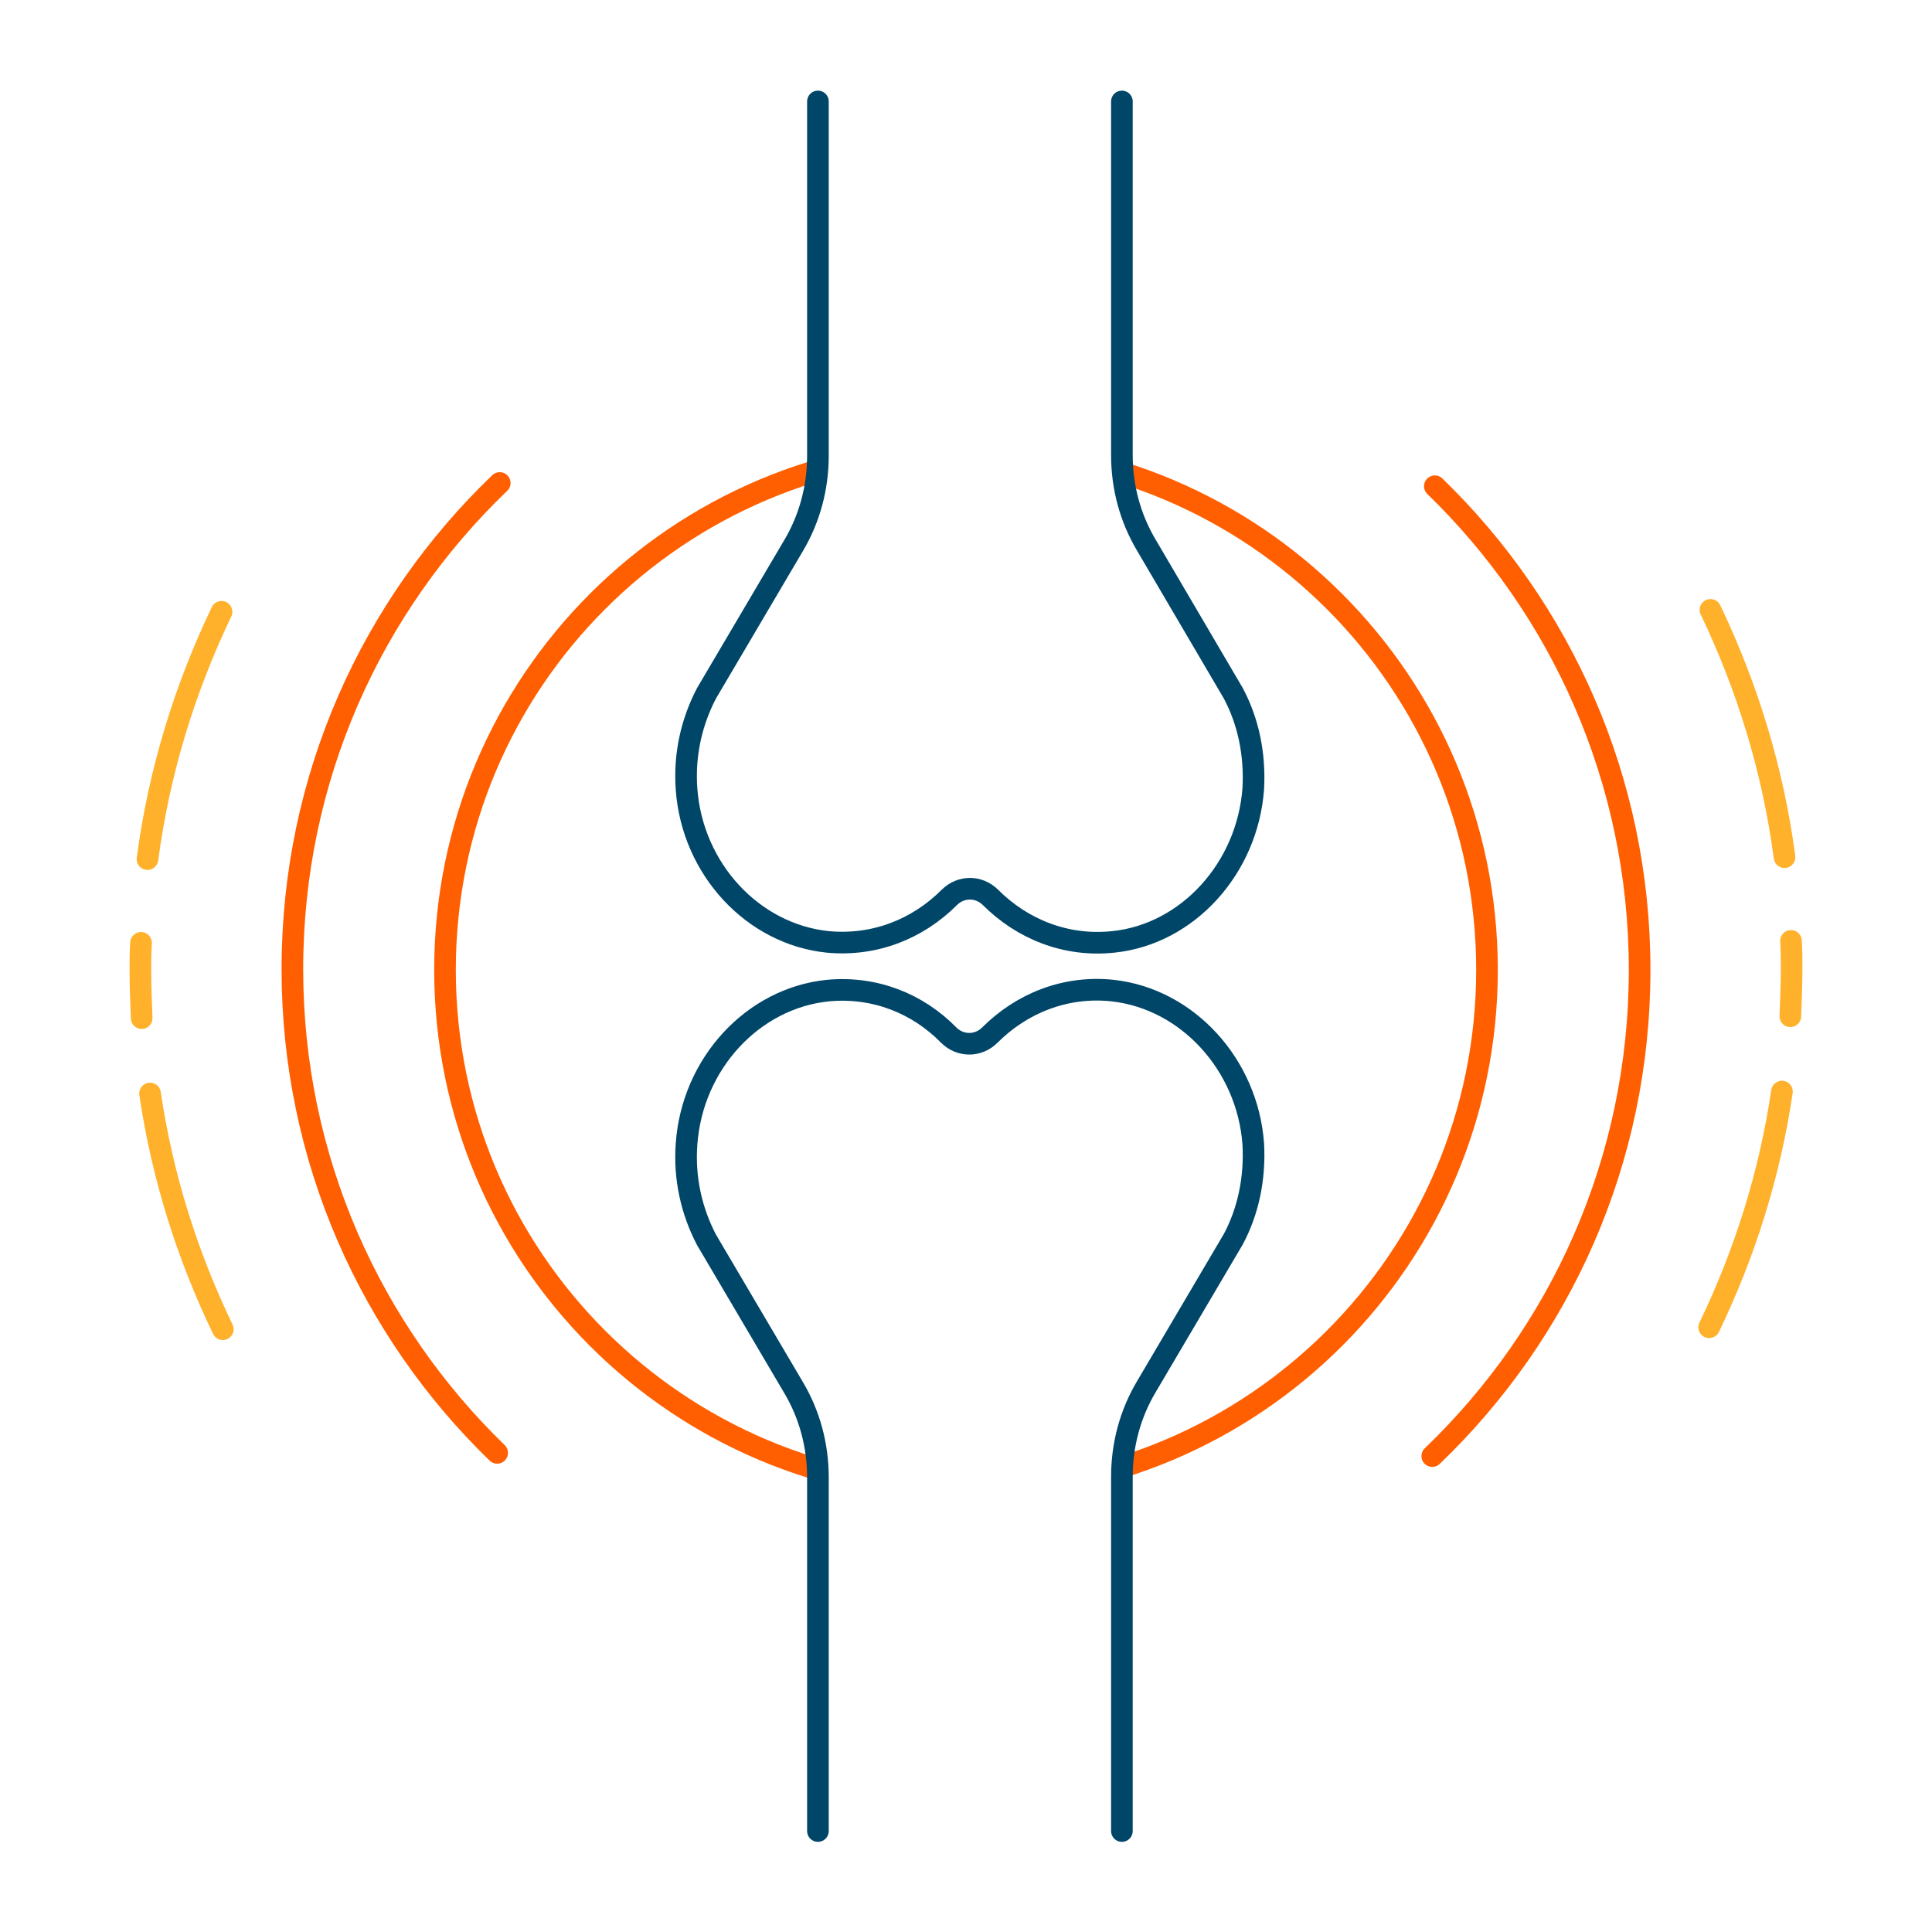 <?xml version="1.0" encoding="UTF-8"?> <svg xmlns="http://www.w3.org/2000/svg" xmlns:xlink="http://www.w3.org/1999/xlink" version="1.1" id="Layer_1" x="0px" y="0px" viewBox="0 0 300 300" style="enable-background:new 0 0 300 300;" xml:space="preserve"> <style type="text/css"> .st0{fill:none;stroke:#FF5F00;stroke-width:3.358;stroke-linecap:round;stroke-linejoin:round;} .st1{fill-rule:evenodd;clip-rule:evenodd;fill:#FFFFFF;} .st2{fill:none;stroke:#004668;stroke-width:3.358;stroke-linecap:round;stroke-linejoin:round;} .st3{fill:none;stroke:#FFB12B;stroke-width:3.358;stroke-linecap:round;stroke-linejoin:round;} .st4{filter:url(#Adobe_OpacityMaskFilter);} .st5{mask:url(#mask-2_00000145771644612049724740000013075710893759936159_);fill:none;stroke:#FFFFFF;stroke-width:1.492;} </style> <g id="Landing"> <g id="icon-placement" transform="translate(-950, -116)"> <g id="rheummatology" transform="translate(950, 116)"> <path id="Stroke-1" class="st0" d="M230.9,150.6c0,44.7-36.2,80.9-80.9,80.9s-80.9-36.2-80.9-80.9s36.2-80.9,80.9-80.9 S230.9,105.9,230.9,150.6z"></path> <g id="Group-6" transform="translate(106.507, 153.722)"> <path id="Fill-3" class="st1" d="M67.7,130.6V75.6c0-5,1.3-9.8,3.8-14L85,38.7c2.3-4.3,3.4-9.4,3.1-14.8 C87.2,11.6,77.9,1.4,66.3,0.1c-7.4-0.8-14.2,2-19.1,6.9c-1.8,1.8-4.6,1.8-6.4,0C36,2.1,29.3-0.6,22,0.1 C10.4,1.3,1,11.4,0.1,23.9c-0.4,5.4,0.8,10.5,3.1,14.9l13.5,22.9c2.5,4.2,3.8,9,3.8,14v54.9"></path> <path id="Stroke-5" class="st2" d="M67.7,130.6V75.6c0-5,1.3-9.8,3.8-14L85,38.7c2.3-4.3,3.4-9.4,3.1-14.8 C87.2,11.6,77.9,1.4,66.3,0.1c-7.4-0.8-14.2,2-19.1,6.9c-1.8,1.8-4.6,1.8-6.4,0C36,2.1,29.3-0.6,22,0.1 C10.4,1.3,1,11.4,0.1,23.9c-0.4,5.4,0.8,10.5,3.1,14.9l13.5,22.9c2.5,4.2,3.8,9,3.8,14v54.9"></path> </g> <g id="Group-10" transform="translate(106.507, 15.753)"> <path id="Fill-7" class="st1" d="M67.7,0v54.9c0,5,1.3,9.8,3.8,14L85,91.9c2.3,4.3,3.4,9.4,3.1,14.8 c-0.9,12.4-10.2,22.6-21.7,23.8c-7.4,0.8-14.2-2-19.1-6.9c-1.8-1.8-4.6-1.8-6.4,0c-4.9,4.9-11.6,7.6-18.9,6.9 c-11.6-1.2-21-11.3-21.9-23.7c-0.4-5.4,0.8-10.5,3.1-14.9l13.5-22.9c2.5-4.2,3.8-9,3.8-14V0"></path> <path id="Stroke-9" class="st2" d="M67.7,0v54.9c0,5,1.3,9.8,3.8,14L85,91.9c2.3,4.3,3.4,9.4,3.1,14.8 c-0.9,12.4-10.2,22.6-21.7,23.8c-7.4,0.8-14.2-2-19.1-6.9c-1.8-1.8-4.6-1.8-6.4,0c-4.9,4.9-11.6,7.6-18.9,6.9 c-11.6-1.2-21-11.3-21.9-23.7c-0.4-5.4,0.8-10.5,3.1-14.9l13.5-22.9c2.5-4.2,3.8-9,3.8-14V0"></path> </g> <path id="Stroke-11" class="st0" d="M77.2,225.6c-19.6-19-31.8-45.6-31.8-75.1c0-29.7,12.3-56.4,32.2-75.5"></path> <path id="Stroke-13" class="st3" d="M22,158.1c-0.1-2.5-0.2-5-0.2-7.5c0-1.4,0-2.8,0.1-4.2"></path> <path id="Stroke-15" class="st3" d="M34.6,206.4c-5.5-11.4-9.4-23.7-11.3-36.6"></path> <path id="Stroke-17" class="st3" d="M22.9,133.4c1.8-13.6,5.8-26.5,11.5-38.4"></path> <path id="Stroke-19" class="st0" d="M222.8,75.5c19.6,19,31.8,45.6,31.8,75.1c0,29.7-12.3,56.4-32.2,75.5"></path> <path id="Stroke-21" class="st3" d="M278,157.8c0.1-2.5,0.2-5,0.2-7.5c0-1.4,0-2.8-0.1-4.2"></path> <path id="Stroke-23" class="st3" d="M265.4,206.1c5.5-11.4,9.4-23.7,11.3-36.6"></path> <path id="Stroke-25" class="st3" d="M277.1,133.1c-1.8-13.6-5.8-26.5-11.5-38.4"></path> <g id="Clip-28"> </g> <defs> <filter id="Adobe_OpacityMaskFilter" filterUnits="userSpaceOnUse" x="0" y="0" width="300" height="300"> <feColorMatrix type="matrix" values="1 0 0 0 0 0 1 0 0 0 0 0 1 0 0 0 0 0 1 0"></feColorMatrix> </filter> </defs> <mask maskUnits="userSpaceOnUse" x="0" y="0" width="300" height="300" id="mask-2_00000145771644612049724740000013075710893759936159_"> <g class="st4"> <polygon id="path-1_00000089575221821763428020000010590347796844634772_" class="st1" points="0,300 300,300 300,0 0,0 "></polygon> </g> </mask> <polygon id="Stroke-27" class="st5" points="0.7,299.3 299.3,299.3 299.3,0.7 0.7,0.7 "></polygon> </g> </g> </g> </svg> 